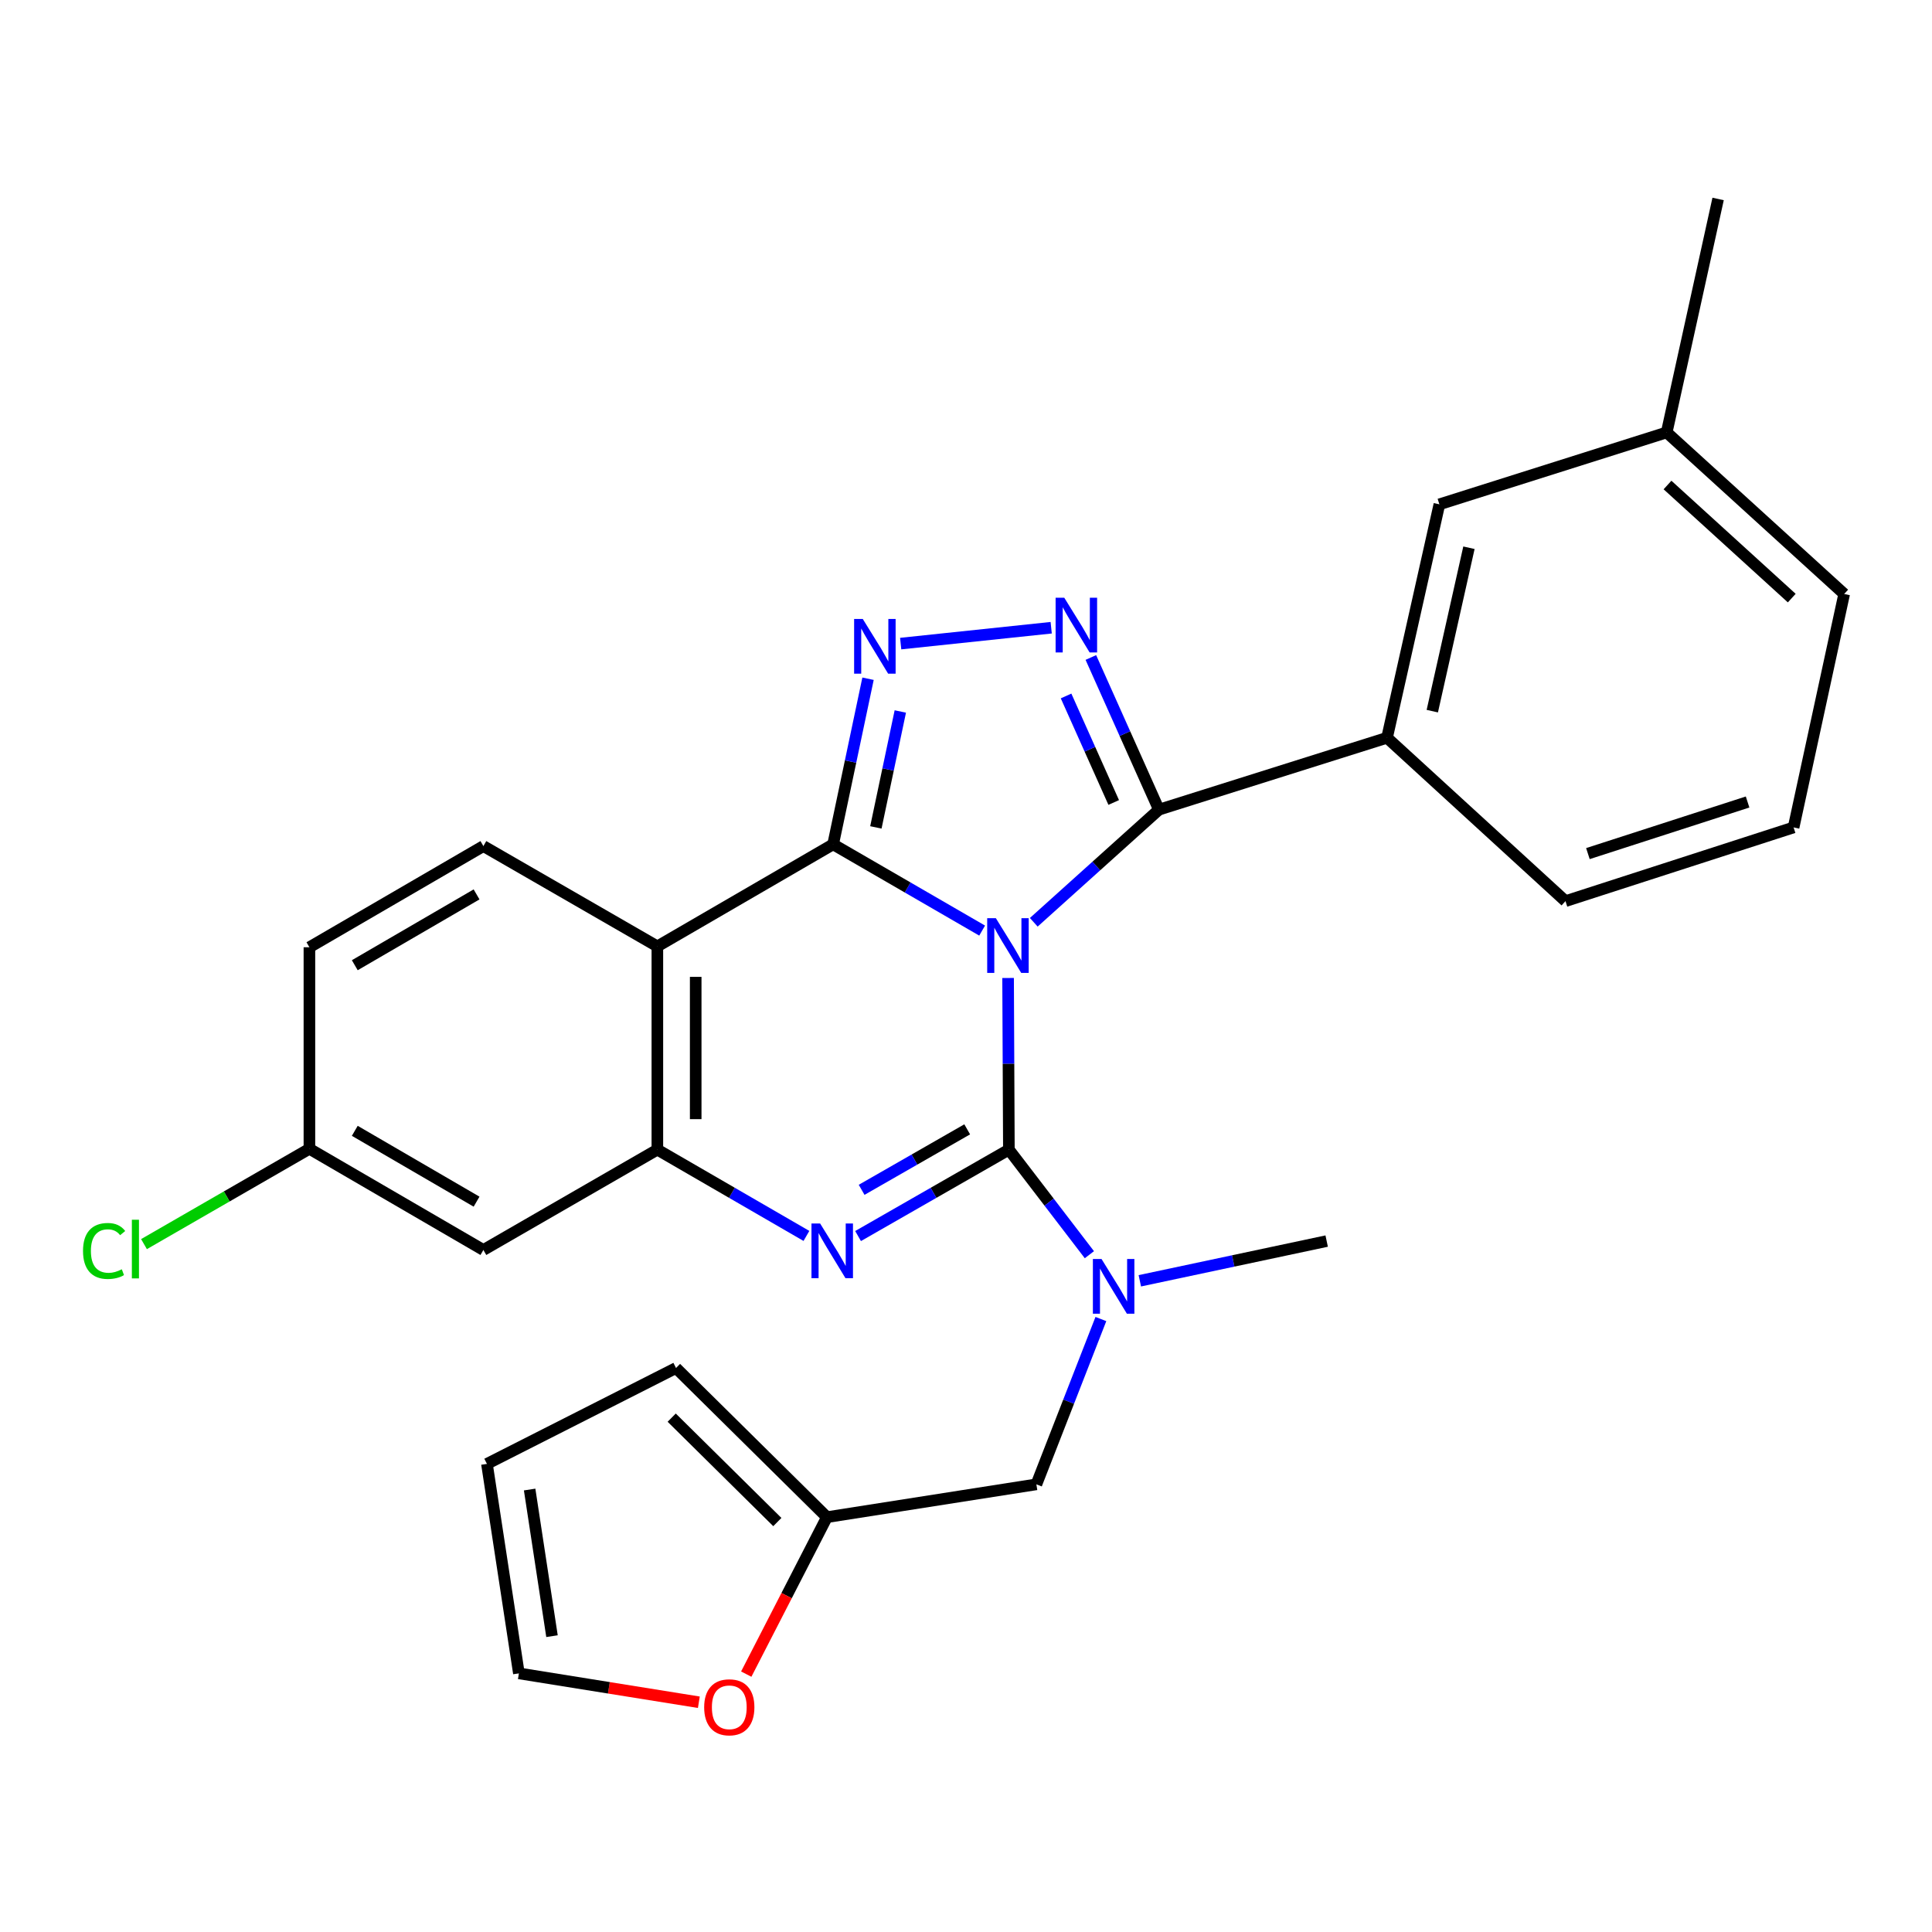 <?xml version='1.0' encoding='iso-8859-1'?>
<svg version='1.1' baseProfile='full'
              xmlns='http://www.w3.org/2000/svg'
                      xmlns:rdkit='http://www.rdkit.org/xml'
                      xmlns:xlink='http://www.w3.org/1999/xlink'
                  xml:space='preserve'
width='1000px' height='1000px' viewBox='0 0 1000 1000'>
<!-- END OF HEADER -->
<rect style='opacity:1.0;fill:#FFFFFF;stroke:none' width='1000' height='1000' x='0' y='0'> </rect>
<path class='bond-0' d='M 521.788,506.205 L 521.992,550.629' style='fill:none;fill-rule:evenodd;stroke:#0000FF;stroke-width:6px;stroke-linecap:butt;stroke-linejoin:miter;stroke-opacity:1' />
<path class='bond-0' d='M 521.992,550.629 L 522.196,595.052' style='fill:none;fill-rule:evenodd;stroke:#000000;stroke-width:6px;stroke-linecap:butt;stroke-linejoin:miter;stroke-opacity:1' />
<path class='bond-1' d='M 508.357,481.674 L 469.79,459.35' style='fill:none;fill-rule:evenodd;stroke:#0000FF;stroke-width:6px;stroke-linecap:butt;stroke-linejoin:miter;stroke-opacity:1' />
<path class='bond-1' d='M 469.79,459.35 L 431.222,437.027' style='fill:none;fill-rule:evenodd;stroke:#000000;stroke-width:6px;stroke-linecap:butt;stroke-linejoin:miter;stroke-opacity:1' />
<path class='bond-3' d='M 535.08,477.373 L 567.466,448.226' style='fill:none;fill-rule:evenodd;stroke:#0000FF;stroke-width:6px;stroke-linecap:butt;stroke-linejoin:miter;stroke-opacity:1' />
<path class='bond-3' d='M 567.466,448.226 L 599.853,419.079' style='fill:none;fill-rule:evenodd;stroke:#000000;stroke-width:6px;stroke-linecap:butt;stroke-linejoin:miter;stroke-opacity:1' />
<path class='bond-2' d='M 522.196,595.052 L 483.165,617.415' style='fill:none;fill-rule:evenodd;stroke:#000000;stroke-width:6px;stroke-linecap:butt;stroke-linejoin:miter;stroke-opacity:1' />
<path class='bond-2' d='M 483.165,617.415 L 444.134,639.778' style='fill:none;fill-rule:evenodd;stroke:#0000FF;stroke-width:6px;stroke-linecap:butt;stroke-linejoin:miter;stroke-opacity:1' />
<path class='bond-2' d='M 500.622,584.543 L 473.3,600.197' style='fill:none;fill-rule:evenodd;stroke:#000000;stroke-width:6px;stroke-linecap:butt;stroke-linejoin:miter;stroke-opacity:1' />
<path class='bond-2' d='M 473.3,600.197 L 445.978,615.851' style='fill:none;fill-rule:evenodd;stroke:#0000FF;stroke-width:6px;stroke-linecap:butt;stroke-linejoin:miter;stroke-opacity:1' />
<path class='bond-8' d='M 522.196,595.052 L 543.028,622.241' style='fill:none;fill-rule:evenodd;stroke:#000000;stroke-width:6px;stroke-linecap:butt;stroke-linejoin:miter;stroke-opacity:1' />
<path class='bond-8' d='M 543.028,622.241 L 563.859,649.43' style='fill:none;fill-rule:evenodd;stroke:#0000FF;stroke-width:6px;stroke-linecap:butt;stroke-linejoin:miter;stroke-opacity:1' />
<path class='bond-4' d='M 431.222,437.027 L 440.257,394.168' style='fill:none;fill-rule:evenodd;stroke:#000000;stroke-width:6px;stroke-linecap:butt;stroke-linejoin:miter;stroke-opacity:1' />
<path class='bond-4' d='M 440.257,394.168 L 449.293,351.31' style='fill:none;fill-rule:evenodd;stroke:#0000FF;stroke-width:6px;stroke-linecap:butt;stroke-linejoin:miter;stroke-opacity:1' />
<path class='bond-4' d='M 453.35,428.263 L 459.675,398.262' style='fill:none;fill-rule:evenodd;stroke:#000000;stroke-width:6px;stroke-linecap:butt;stroke-linejoin:miter;stroke-opacity:1' />
<path class='bond-4' d='M 459.675,398.262 L 466,368.261' style='fill:none;fill-rule:evenodd;stroke:#0000FF;stroke-width:6px;stroke-linecap:butt;stroke-linejoin:miter;stroke-opacity:1' />
<path class='bond-6' d='M 431.222,437.027 L 340.248,489.845' style='fill:none;fill-rule:evenodd;stroke:#000000;stroke-width:6px;stroke-linecap:butt;stroke-linejoin:miter;stroke-opacity:1' />
<path class='bond-29' d='M 417.404,639.711 L 378.826,617.382' style='fill:none;fill-rule:evenodd;stroke:#0000FF;stroke-width:6px;stroke-linecap:butt;stroke-linejoin:miter;stroke-opacity:1' />
<path class='bond-29' d='M 378.826,617.382 L 340.248,595.052' style='fill:none;fill-rule:evenodd;stroke:#000000;stroke-width:6px;stroke-linecap:butt;stroke-linejoin:miter;stroke-opacity:1' />
<path class='bond-5' d='M 599.853,419.079 L 582.239,379.698' style='fill:none;fill-rule:evenodd;stroke:#000000;stroke-width:6px;stroke-linecap:butt;stroke-linejoin:miter;stroke-opacity:1' />
<path class='bond-5' d='M 582.239,379.698 L 564.626,340.316' style='fill:none;fill-rule:evenodd;stroke:#0000FF;stroke-width:6px;stroke-linecap:butt;stroke-linejoin:miter;stroke-opacity:1' />
<path class='bond-5' d='M 576.454,415.366 L 564.125,387.8' style='fill:none;fill-rule:evenodd;stroke:#000000;stroke-width:6px;stroke-linecap:butt;stroke-linejoin:miter;stroke-opacity:1' />
<path class='bond-5' d='M 564.125,387.8 L 551.795,360.233' style='fill:none;fill-rule:evenodd;stroke:#0000FF;stroke-width:6px;stroke-linecap:butt;stroke-linejoin:miter;stroke-opacity:1' />
<path class='bond-9' d='M 599.853,419.079 L 717.926,381.871' style='fill:none;fill-rule:evenodd;stroke:#000000;stroke-width:6px;stroke-linecap:butt;stroke-linejoin:miter;stroke-opacity:1' />
<path class='bond-28' d='M 466.192,333.123 L 544.096,324.913' style='fill:none;fill-rule:evenodd;stroke:#0000FF;stroke-width:6px;stroke-linecap:butt;stroke-linejoin:miter;stroke-opacity:1' />
<path class='bond-7' d='M 340.248,489.845 L 340.248,595.052' style='fill:none;fill-rule:evenodd;stroke:#000000;stroke-width:6px;stroke-linecap:butt;stroke-linejoin:miter;stroke-opacity:1' />
<path class='bond-7' d='M 360.092,505.626 L 360.092,579.271' style='fill:none;fill-rule:evenodd;stroke:#000000;stroke-width:6px;stroke-linecap:butt;stroke-linejoin:miter;stroke-opacity:1' />
<path class='bond-10' d='M 340.248,489.845 L 250.199,437.931' style='fill:none;fill-rule:evenodd;stroke:#000000;stroke-width:6px;stroke-linecap:butt;stroke-linejoin:miter;stroke-opacity:1' />
<path class='bond-11' d='M 340.248,595.052 L 250.199,646.989' style='fill:none;fill-rule:evenodd;stroke:#000000;stroke-width:6px;stroke-linecap:butt;stroke-linejoin:miter;stroke-opacity:1' />
<path class='bond-13' d='M 569.817,682.729 L 553.123,725.51' style='fill:none;fill-rule:evenodd;stroke:#0000FF;stroke-width:6px;stroke-linecap:butt;stroke-linejoin:miter;stroke-opacity:1' />
<path class='bond-13' d='M 553.123,725.51 L 536.429,768.292' style='fill:none;fill-rule:evenodd;stroke:#000000;stroke-width:6px;stroke-linecap:butt;stroke-linejoin:miter;stroke-opacity:1' />
<path class='bond-23' d='M 589.973,662.937 L 638.328,652.659' style='fill:none;fill-rule:evenodd;stroke:#0000FF;stroke-width:6px;stroke-linecap:butt;stroke-linejoin:miter;stroke-opacity:1' />
<path class='bond-23' d='M 638.328,652.659 L 686.682,642.38' style='fill:none;fill-rule:evenodd;stroke:#000000;stroke-width:6px;stroke-linecap:butt;stroke-linejoin:miter;stroke-opacity:1' />
<path class='bond-15' d='M 717.926,381.871 L 745.024,261.042' style='fill:none;fill-rule:evenodd;stroke:#000000;stroke-width:6px;stroke-linecap:butt;stroke-linejoin:miter;stroke-opacity:1' />
<path class='bond-15' d='M 741.354,368.089 L 760.323,283.509' style='fill:none;fill-rule:evenodd;stroke:#000000;stroke-width:6px;stroke-linecap:butt;stroke-linejoin:miter;stroke-opacity:1' />
<path class='bond-24' d='M 717.926,381.871 L 810.289,466.429' style='fill:none;fill-rule:evenodd;stroke:#000000;stroke-width:6px;stroke-linecap:butt;stroke-linejoin:miter;stroke-opacity:1' />
<path class='bond-20' d='M 250.199,437.931 L 160.151,490.297' style='fill:none;fill-rule:evenodd;stroke:#000000;stroke-width:6px;stroke-linecap:butt;stroke-linejoin:miter;stroke-opacity:1' />
<path class='bond-20' d='M 246.668,462.94 L 183.634,499.596' style='fill:none;fill-rule:evenodd;stroke:#000000;stroke-width:6px;stroke-linecap:butt;stroke-linejoin:miter;stroke-opacity:1' />
<path class='bond-19' d='M 250.199,646.989 L 160.151,594.611' style='fill:none;fill-rule:evenodd;stroke:#000000;stroke-width:6px;stroke-linecap:butt;stroke-linejoin:miter;stroke-opacity:1' />
<path class='bond-19' d='M 246.669,621.979 L 183.636,585.314' style='fill:none;fill-rule:evenodd;stroke:#000000;stroke-width:6px;stroke-linecap:butt;stroke-linejoin:miter;stroke-opacity:1' />
<path class='bond-12' d='M 428.014,785.28 L 536.429,768.292' style='fill:none;fill-rule:evenodd;stroke:#000000;stroke-width:6px;stroke-linecap:butt;stroke-linejoin:miter;stroke-opacity:1' />
<path class='bond-14' d='M 428.014,785.28 L 407.136,825.902' style='fill:none;fill-rule:evenodd;stroke:#000000;stroke-width:6px;stroke-linecap:butt;stroke-linejoin:miter;stroke-opacity:1' />
<path class='bond-14' d='M 407.136,825.902 L 386.258,866.524' style='fill:none;fill-rule:evenodd;stroke:#FF0000;stroke-width:6px;stroke-linecap:butt;stroke-linejoin:miter;stroke-opacity:1' />
<path class='bond-16' d='M 428.014,785.28 L 349.905,708.076' style='fill:none;fill-rule:evenodd;stroke:#000000;stroke-width:6px;stroke-linecap:butt;stroke-linejoin:miter;stroke-opacity:1' />
<path class='bond-16' d='M 402.348,787.813 L 347.671,733.77' style='fill:none;fill-rule:evenodd;stroke:#000000;stroke-width:6px;stroke-linecap:butt;stroke-linejoin:miter;stroke-opacity:1' />
<path class='bond-17' d='M 361.72,881.08 L 315.149,873.607' style='fill:none;fill-rule:evenodd;stroke:#FF0000;stroke-width:6px;stroke-linecap:butt;stroke-linejoin:miter;stroke-opacity:1' />
<path class='bond-17' d='M 315.149,873.607 L 268.577,866.134' style='fill:none;fill-rule:evenodd;stroke:#000000;stroke-width:6px;stroke-linecap:butt;stroke-linejoin:miter;stroke-opacity:1' />
<path class='bond-21' d='M 745.024,261.042 L 862.678,223.823' style='fill:none;fill-rule:evenodd;stroke:#000000;stroke-width:6px;stroke-linecap:butt;stroke-linejoin:miter;stroke-opacity:1' />
<path class='bond-18' d='M 349.905,708.076 L 252.04,757.708' style='fill:none;fill-rule:evenodd;stroke:#000000;stroke-width:6px;stroke-linecap:butt;stroke-linejoin:miter;stroke-opacity:1' />
<path class='bond-32' d='M 268.577,866.134 L 252.04,757.708' style='fill:none;fill-rule:evenodd;stroke:#000000;stroke-width:6px;stroke-linecap:butt;stroke-linejoin:miter;stroke-opacity:1' />
<path class='bond-32' d='M 285.714,846.878 L 274.138,770.98' style='fill:none;fill-rule:evenodd;stroke:#000000;stroke-width:6px;stroke-linecap:butt;stroke-linejoin:miter;stroke-opacity:1' />
<path class='bond-22' d='M 160.151,594.611 L 117.34,619.284' style='fill:none;fill-rule:evenodd;stroke:#000000;stroke-width:6px;stroke-linecap:butt;stroke-linejoin:miter;stroke-opacity:1' />
<path class='bond-22' d='M 117.34,619.284 L 74.53,643.957' style='fill:none;fill-rule:evenodd;stroke:#00CC00;stroke-width:6px;stroke-linecap:butt;stroke-linejoin:miter;stroke-opacity:1' />
<path class='bond-30' d='M 160.151,594.611 L 160.151,490.297' style='fill:none;fill-rule:evenodd;stroke:#000000;stroke-width:6px;stroke-linecap:butt;stroke-linejoin:miter;stroke-opacity:1' />
<path class='bond-26' d='M 862.678,223.823 L 954.545,307.444' style='fill:none;fill-rule:evenodd;stroke:#000000;stroke-width:6px;stroke-linecap:butt;stroke-linejoin:miter;stroke-opacity:1' />
<path class='bond-26' d='M 863.1,251.041 L 927.408,309.576' style='fill:none;fill-rule:evenodd;stroke:#000000;stroke-width:6px;stroke-linecap:butt;stroke-linejoin:miter;stroke-opacity:1' />
<path class='bond-27' d='M 862.678,223.823 L 889.291,102.983' style='fill:none;fill-rule:evenodd;stroke:#000000;stroke-width:6px;stroke-linecap:butt;stroke-linejoin:miter;stroke-opacity:1' />
<path class='bond-25' d='M 810.289,466.429 L 928.362,428.273' style='fill:none;fill-rule:evenodd;stroke:#000000;stroke-width:6px;stroke-linecap:butt;stroke-linejoin:miter;stroke-opacity:1' />
<path class='bond-25' d='M 821.898,441.823 L 904.549,415.114' style='fill:none;fill-rule:evenodd;stroke:#000000;stroke-width:6px;stroke-linecap:butt;stroke-linejoin:miter;stroke-opacity:1' />
<path class='bond-31' d='M 928.362,428.273 L 954.545,307.444' style='fill:none;fill-rule:evenodd;stroke:#000000;stroke-width:6px;stroke-linecap:butt;stroke-linejoin:miter;stroke-opacity:1' />
<path  class='atom-0' d='M 515.451 475.244
L 524.731 490.244
Q 525.651 491.724, 527.131 494.404
Q 528.611 497.084, 528.691 497.244
L 528.691 475.244
L 532.451 475.244
L 532.451 503.564
L 528.571 503.564
L 518.611 487.164
Q 517.451 485.244, 516.211 483.044
Q 515.011 480.844, 514.651 480.164
L 514.651 503.564
L 510.971 503.564
L 510.971 475.244
L 515.451 475.244
' fill='#0000FF'/>
<path  class='atom-3' d='M 424.499 633.281
L 433.779 648.281
Q 434.699 649.761, 436.179 652.441
Q 437.659 655.121, 437.739 655.281
L 437.739 633.281
L 441.499 633.281
L 441.499 661.601
L 437.619 661.601
L 427.659 645.201
Q 426.499 643.281, 425.259 641.081
Q 424.059 638.881, 423.699 638.201
L 423.699 661.601
L 420.019 661.601
L 420.019 633.281
L 424.499 633.281
' fill='#0000FF'/>
<path  class='atom-5' d='M 446.57 320.371
L 455.85 335.371
Q 456.77 336.851, 458.25 339.531
Q 459.73 342.211, 459.81 342.371
L 459.81 320.371
L 463.57 320.371
L 463.57 348.691
L 459.69 348.691
L 449.73 332.291
Q 448.57 330.371, 447.33 328.171
Q 446.13 325.971, 445.77 325.291
L 445.77 348.691
L 442.09 348.691
L 442.09 320.371
L 446.57 320.371
' fill='#0000FF'/>
<path  class='atom-6' d='M 550.862 309.38
L 560.142 324.38
Q 561.062 325.86, 562.542 328.54
Q 564.022 331.22, 564.102 331.38
L 564.102 309.38
L 567.862 309.38
L 567.862 337.7
L 563.982 337.7
L 554.022 321.3
Q 552.862 319.38, 551.622 317.18
Q 550.422 314.98, 550.062 314.3
L 550.062 337.7
L 546.382 337.7
L 546.382 309.38
L 550.862 309.38
' fill='#0000FF'/>
<path  class='atom-9' d='M 570.155 651.659
L 579.435 666.659
Q 580.355 668.139, 581.835 670.819
Q 583.315 673.499, 583.395 673.659
L 583.395 651.659
L 587.155 651.659
L 587.155 679.979
L 583.275 679.979
L 573.315 663.579
Q 572.155 661.659, 570.915 659.459
Q 569.715 657.259, 569.355 656.579
L 569.355 679.979
L 565.675 679.979
L 565.675 651.659
L 570.155 651.659
' fill='#0000FF'/>
<path  class='atom-15' d='M 364.477 883.688
Q 364.477 876.888, 367.837 873.088
Q 371.197 869.288, 377.477 869.288
Q 383.757 869.288, 387.117 873.088
Q 390.477 876.888, 390.477 883.688
Q 390.477 890.568, 387.077 894.488
Q 383.677 898.368, 377.477 898.368
Q 371.237 898.368, 367.837 894.488
Q 364.477 890.608, 364.477 883.688
M 377.477 895.168
Q 381.797 895.168, 384.117 892.288
Q 386.477 889.368, 386.477 883.688
Q 386.477 878.128, 384.117 875.328
Q 381.797 872.488, 377.477 872.488
Q 373.157 872.488, 370.797 875.288
Q 368.477 878.088, 368.477 883.688
Q 368.477 889.408, 370.797 892.288
Q 373.157 895.168, 377.477 895.168
' fill='#FF0000'/>
<path  class='atom-23' d='M 42.971 647.495
Q 42.971 640.455, 46.251 636.775
Q 49.571 633.055, 55.851 633.055
Q 61.691 633.055, 64.811 637.175
L 62.171 639.335
Q 59.891 636.335, 55.851 636.335
Q 51.571 636.335, 49.291 639.215
Q 47.051 642.055, 47.051 647.495
Q 47.051 653.095, 49.371 655.975
Q 51.731 658.855, 56.291 658.855
Q 59.411 658.855, 63.051 656.975
L 64.171 659.975
Q 62.691 660.935, 60.451 661.495
Q 58.211 662.055, 55.731 662.055
Q 49.571 662.055, 46.251 658.295
Q 42.971 654.535, 42.971 647.495
' fill='#00CC00'/>
<path  class='atom-23' d='M 68.251 631.335
L 71.931 631.335
L 71.931 661.695
L 68.251 661.695
L 68.251 631.335
' fill='#00CC00'/>
</svg>
